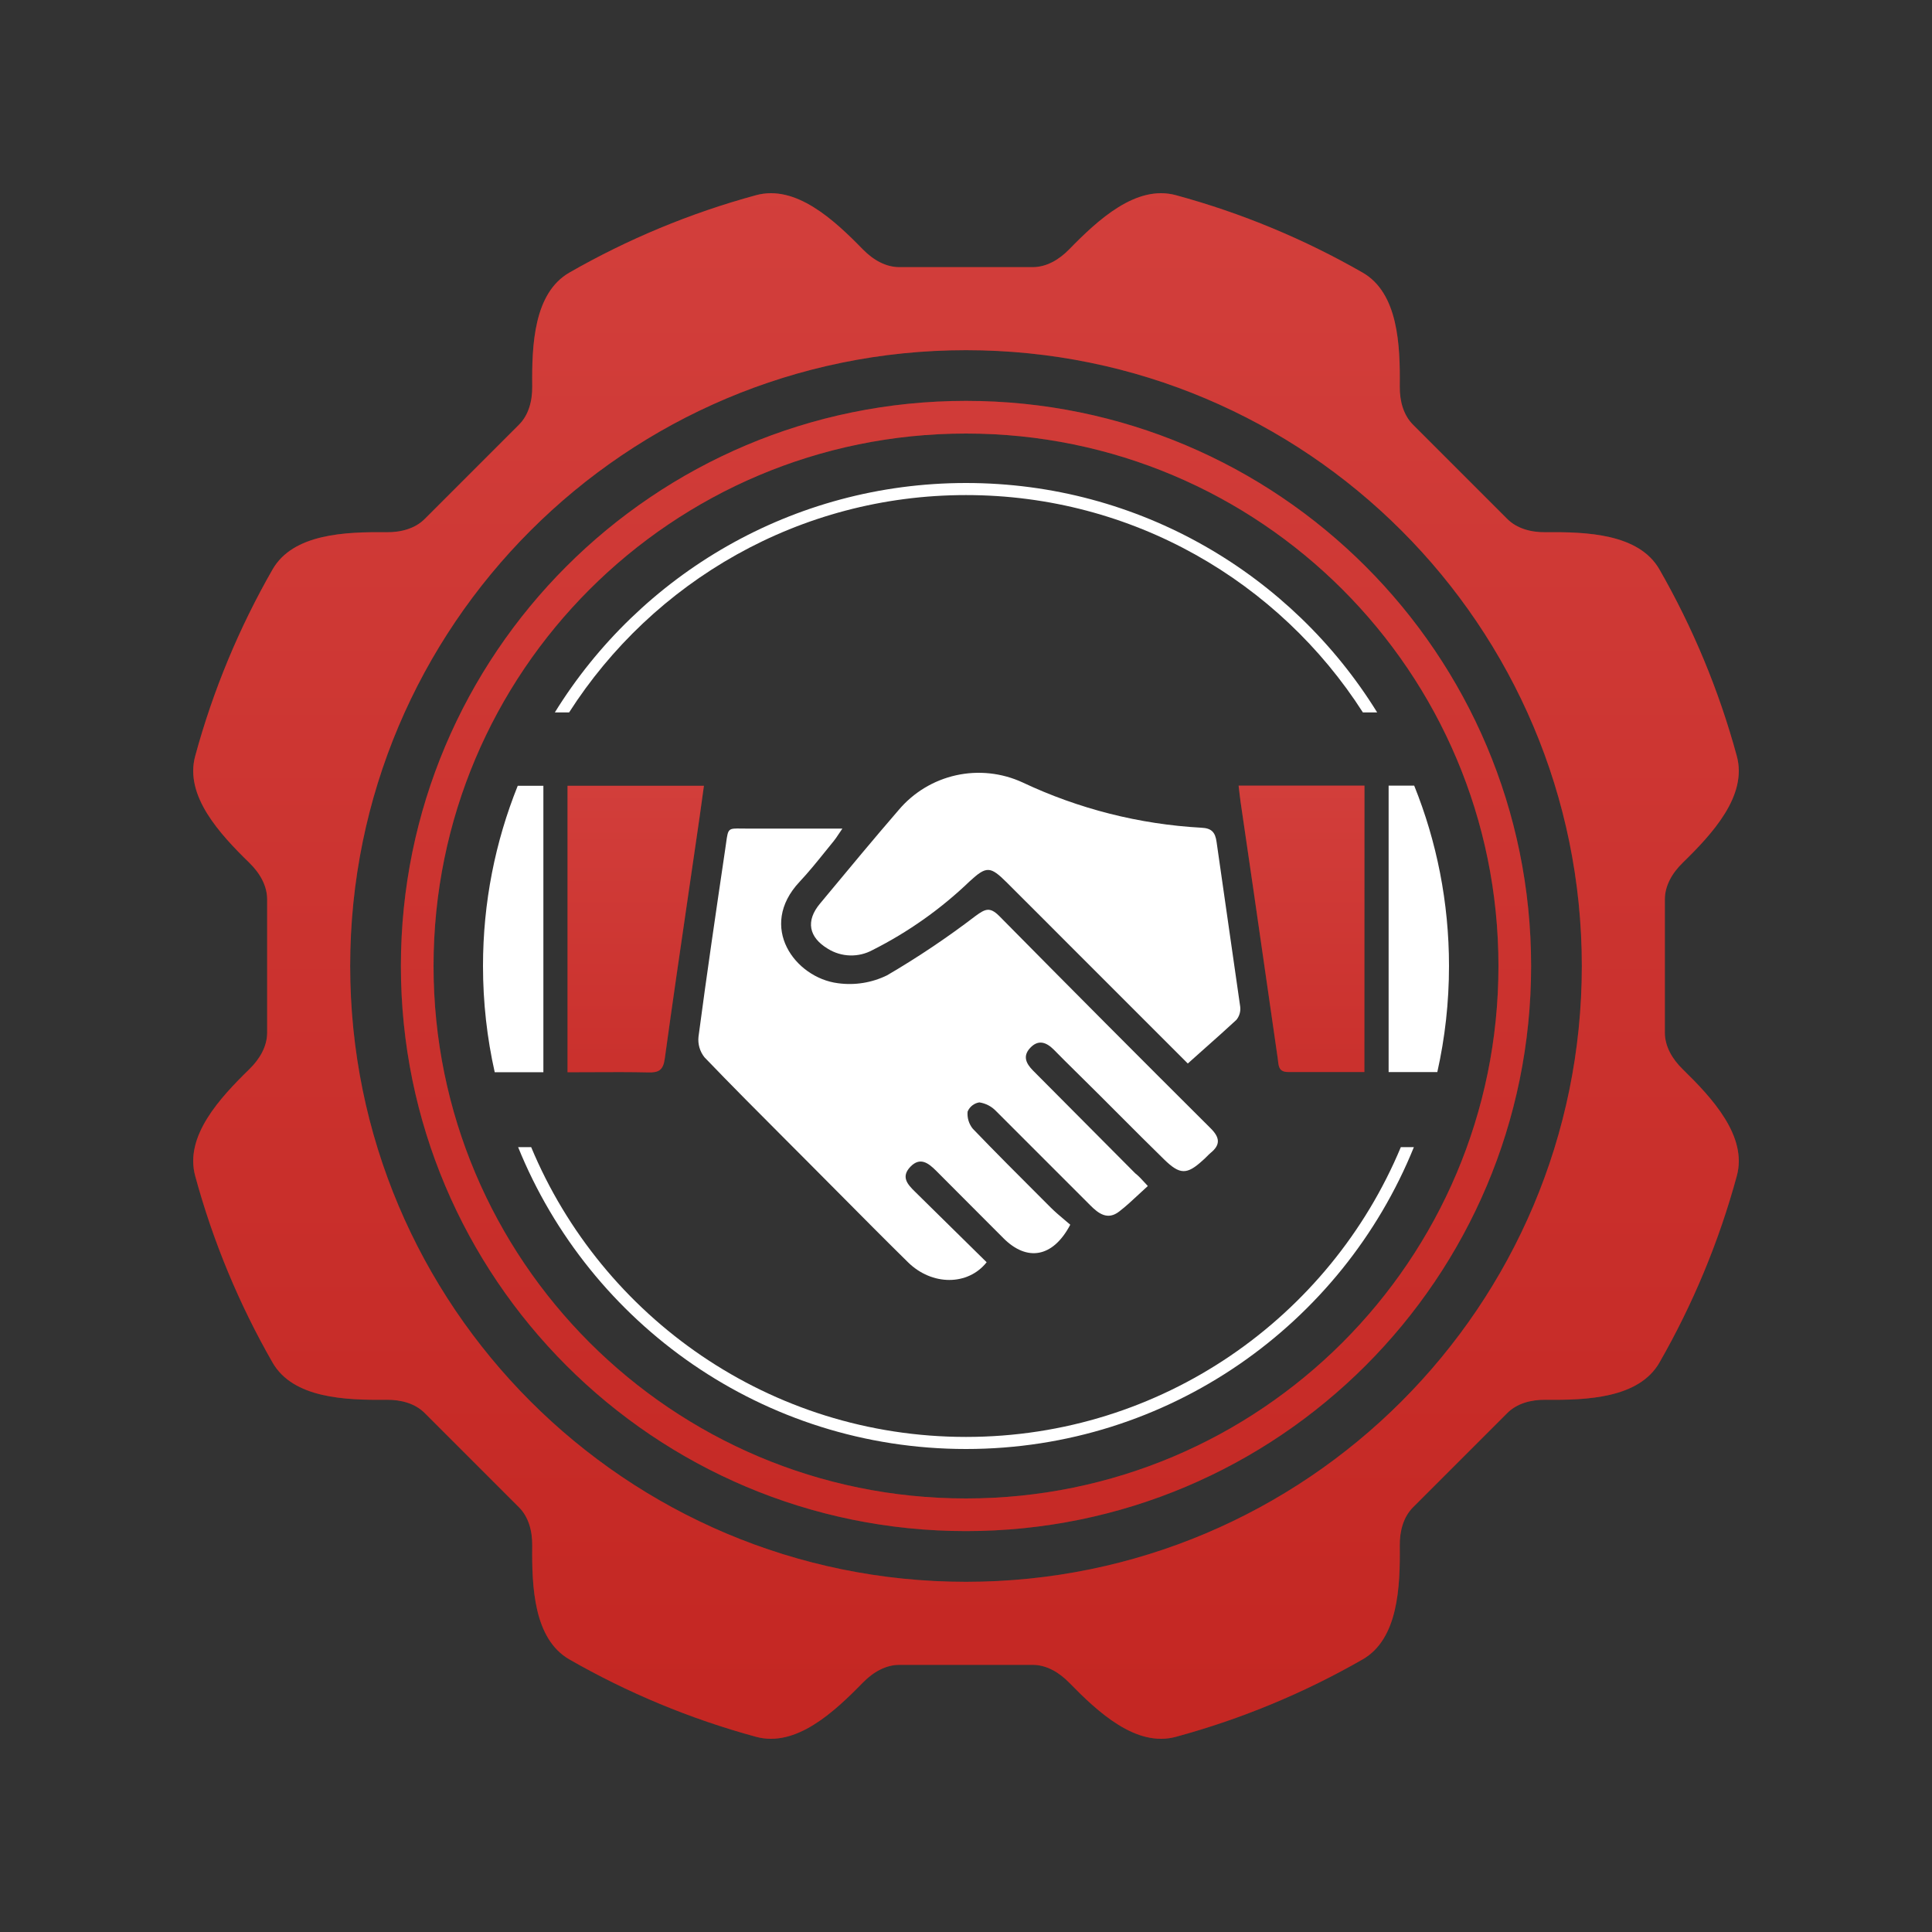 <svg width="160" height="160" viewBox="0 0 160 160" fill="none" xmlns="http://www.w3.org/2000/svg">
<rect x="0" y="0" width="160" height="160" fill="#333333" stroke="none"/>
<path fill-rule="evenodd" clip-rule="evenodd" d="M71.449 20.644C69.069 18.205 65.905 15.271 62.616 16.164C57.15 17.649 51.965 19.817 47.16 22.571C44.202 24.267 44.039 28.581 44.077 31.99C44.091 33.234 43.766 34.385 42.973 35.178L35.178 42.973C34.385 43.766 33.234 44.091 31.99 44.077C28.581 44.039 24.267 44.202 22.571 47.16C19.817 51.965 17.649 57.15 16.164 62.616C15.271 65.905 18.205 69.069 20.644 71.449C21.538 72.32 22.124 73.365 22.124 74.488V85.512C22.124 86.635 21.538 87.68 20.644 88.551C18.205 90.931 15.271 94.095 16.164 97.384C17.649 102.85 19.817 108.035 22.571 112.84C24.267 115.798 28.581 115.961 31.99 115.923C33.234 115.909 34.385 116.234 35.178 117.027L42.973 124.822C43.766 125.615 44.091 126.766 44.077 128.01C44.039 131.419 44.202 135.733 47.16 137.429C51.965 140.183 57.15 142.351 62.616 143.836C65.905 144.73 69.069 141.795 71.449 139.356C72.32 138.463 73.365 137.876 74.488 137.876H85.512C86.635 137.876 87.68 138.463 88.551 139.356C90.931 141.795 94.095 144.73 97.384 143.836C102.85 142.351 108.035 140.183 112.84 137.429C115.798 135.733 115.961 131.419 115.923 128.01C115.909 126.766 116.234 125.615 117.027 124.822L124.822 117.027C125.615 116.234 126.766 115.909 128.01 115.923C131.419 115.961 135.733 115.798 137.429 112.84C140.183 108.035 142.351 102.85 143.836 97.384C144.73 94.095 141.795 90.931 139.356 88.551C138.463 87.68 137.876 86.635 137.876 85.512V74.488C137.876 73.365 138.463 72.32 139.356 71.449C141.795 69.069 144.73 65.905 143.836 62.616C142.351 57.15 140.183 51.965 137.429 47.16C135.733 44.202 131.419 44.039 128.01 44.077C126.766 44.091 125.615 43.766 124.822 42.973L117.027 35.178C116.234 34.385 115.909 33.234 115.923 31.99C115.961 28.581 115.798 24.267 112.84 22.571C108.035 19.817 102.85 17.649 97.384 16.164C94.095 15.271 90.931 18.205 88.551 20.644C87.68 21.538 86.635 22.124 85.512 22.124H74.488C73.365 22.124 72.32 21.538 71.449 20.644ZM124.096 80C124.096 104.354 104.354 124.096 80 124.096C55.647 124.096 35.904 104.354 35.904 80C35.904 55.646 55.647 35.904 80 35.904C104.354 35.904 124.096 55.646 124.096 80ZM131 80C131 108.167 108.167 131 80 131C51.834 131 29 108.167 29 80C29 51.834 51.834 29 80 29C108.167 29 131 51.834 131 80ZM126.8 79.999C126.8 105.846 105.847 126.799 80 126.799C54.153 126.799 33.2 105.846 33.2 79.999C33.2 54.152 54.153 33.199 80 33.199C105.847 33.199 126.8 54.152 126.8 79.999Z" fill="#C42622"/>
<path fill-rule="evenodd" clip-rule="evenodd" d="M71.449 20.644C69.069 18.205 65.905 15.271 62.616 16.164C57.15 17.649 51.965 19.817 47.16 22.571C44.202 24.267 44.039 28.581 44.077 31.99C44.091 33.234 43.766 34.385 42.973 35.178L35.178 42.973C34.385 43.766 33.234 44.091 31.99 44.077C28.581 44.039 24.267 44.202 22.571 47.16C19.817 51.965 17.649 57.15 16.164 62.616C15.271 65.905 18.205 69.069 20.644 71.449C21.538 72.32 22.124 73.365 22.124 74.488V85.512C22.124 86.635 21.538 87.68 20.644 88.551C18.205 90.931 15.271 94.095 16.164 97.384C17.649 102.85 19.817 108.035 22.571 112.84C24.267 115.798 28.581 115.961 31.99 115.923C33.234 115.909 34.385 116.234 35.178 117.027L42.973 124.822C43.766 125.615 44.091 126.766 44.077 128.01C44.039 131.419 44.202 135.733 47.16 137.429C51.965 140.183 57.15 142.351 62.616 143.836C65.905 144.73 69.069 141.795 71.449 139.356C72.32 138.463 73.365 137.876 74.488 137.876H85.512C86.635 137.876 87.68 138.463 88.551 139.356C90.931 141.795 94.095 144.73 97.384 143.836C102.85 142.351 108.035 140.183 112.84 137.429C115.798 135.733 115.961 131.419 115.923 128.01C115.909 126.766 116.234 125.615 117.027 124.822L124.822 117.027C125.615 116.234 126.766 115.909 128.01 115.923C131.419 115.961 135.733 115.798 137.429 112.84C140.183 108.035 142.351 102.85 143.836 97.384C144.73 94.095 141.795 90.931 139.356 88.551C138.463 87.68 137.876 86.635 137.876 85.512V74.488C137.876 73.365 138.463 72.32 139.356 71.449C141.795 69.069 144.73 65.905 143.836 62.616C142.351 57.15 140.183 51.965 137.429 47.16C135.733 44.202 131.419 44.039 128.01 44.077C126.766 44.091 125.615 43.766 124.822 42.973L117.027 35.178C116.234 34.385 115.909 33.234 115.923 31.99C115.961 28.581 115.798 24.267 112.84 22.571C108.035 19.817 102.85 17.649 97.384 16.164C94.095 15.271 90.931 18.205 88.551 20.644C87.68 21.538 86.635 22.124 85.512 22.124H74.488C73.365 22.124 72.32 21.538 71.449 20.644ZM124.096 80C124.096 104.354 104.354 124.096 80 124.096C55.647 124.096 35.904 104.354 35.904 80C35.904 55.646 55.647 35.904 80 35.904C104.354 35.904 124.096 55.646 124.096 80ZM131 80C131 108.167 108.167 131 80 131C51.834 131 29 108.167 29 80C29 51.834 51.834 29 80 29C108.167 29 131 51.834 131 80ZM126.8 79.999C126.8 105.846 105.847 126.799 80 126.799C54.153 126.799 33.2 105.846 33.2 79.999C33.2 54.152 54.153 33.199 80 33.199C105.847 33.199 126.8 54.152 126.8 79.999Z" fill="url(#paint0_linear_1024_3022)"/>
<path fill-rule="evenodd" clip-rule="evenodd" d="M116.011 95H117.092C111.159 109.659 96.787 120 80 120C63.213 120 48.842 109.659 42.908 95H43.989C49.866 109.094 63.776 119 80 119C96.224 119 110.134 109.094 116.011 95ZM112.869 59C105.939 48.175 93.807 41 80 41C66.193 41 54.061 48.175 47.131 59H45.949C52.996 47.598 65.611 40 80 40C94.389 40 107.003 47.598 114.051 59H112.869Z" fill="white"/>
<path d="M119.032 88.786C119.666 85.959 120 83.018 120 80C120 74.72 118.977 69.678 117.118 65.063H115V88.786H119.032Z" fill="white"/>
<path d="M42.877 65.076C41.021 69.688 40 74.725 40 80C40 83.023 40.335 85.968 40.971 88.799H45V65.076H42.877Z" fill="white"/>
<path d="M88.596 78.303L98.368 88.076C98.877 87.618 99.373 87.177 99.858 86.746L99.859 86.746L99.86 86.745C100.734 85.968 101.574 85.222 102.394 84.46C102.518 84.307 102.61 84.131 102.664 83.942C102.718 83.752 102.732 83.554 102.707 83.359C102.446 81.54 102.186 79.725 101.925 77.91C101.534 75.187 101.143 72.465 100.752 69.728C100.642 68.934 100.349 68.588 99.502 68.549C94.366 68.266 89.333 66.991 84.681 64.796C82.958 64.002 81.021 63.795 79.169 64.207C77.317 64.619 75.651 65.627 74.427 67.077C72.375 69.452 70.357 71.883 68.336 74.319L67.912 74.83C66.713 76.257 66.967 77.619 68.564 78.576C69.118 78.919 69.752 79.109 70.404 79.126C71.055 79.143 71.699 78.987 72.27 78.674C75.211 77.192 77.914 75.279 80.29 72.999C81.697 71.703 82.01 71.722 83.384 73.09C84.544 74.241 85.7 75.401 86.858 76.561L86.859 76.563L86.885 76.589C87.455 77.16 88.025 77.732 88.596 78.303Z" fill="white"/>
<path d="M94.295 98.924C94.543 98.692 94.796 98.456 95.058 98.221C94.998 98.155 94.941 98.093 94.887 98.034L94.885 98.032C94.525 97.639 94.287 97.38 94.01 97.165C91.195 94.329 88.372 91.49 85.54 88.649C84.987 88.083 84.668 87.47 85.319 86.779C85.97 86.089 86.622 86.278 87.273 86.929C87.841 87.511 88.423 88.086 89.003 88.659C89.195 88.849 89.388 89.039 89.58 89.229C90.613 90.245 91.643 91.278 92.676 92.313C93.916 93.556 95.159 94.802 96.413 96.025C97.723 97.302 98.296 97.289 99.599 96.103C99.725 95.998 99.837 95.885 99.946 95.775C100.046 95.674 100.145 95.574 100.251 95.484C101.104 94.793 101.019 94.194 100.251 93.432C94.383 87.59 88.544 81.726 82.733 75.84C81.977 75.097 81.599 75.267 80.811 75.84C78.465 77.634 76.011 79.281 73.462 80.772C72.198 81.391 70.778 81.618 69.384 81.424C65.847 80.968 62.72 76.752 66.218 73.025C66.962 72.233 67.647 71.383 68.332 70.534C68.564 70.245 68.797 69.956 69.032 69.67C69.178 69.495 69.303 69.305 69.466 69.059C69.552 68.931 69.648 68.787 69.762 68.621H62.12C61.843 68.624 61.608 68.62 61.409 68.617C60.875 68.608 60.598 68.604 60.436 68.738C60.261 68.882 60.219 69.186 60.132 69.816C60.11 69.974 60.086 70.152 60.055 70.354C59.293 75.514 58.531 80.681 57.847 85.854C57.78 86.466 57.958 87.08 58.342 87.561C60.568 89.88 62.839 92.155 65.11 94.43C65.729 95.05 66.349 95.671 66.967 96.292C67.84 97.167 68.71 98.044 69.58 98.92L69.581 98.921C71.444 100.799 73.308 102.678 75.195 104.534C77.182 106.489 80.159 106.489 81.71 104.534L75.755 98.67C75.143 98.071 74.602 97.452 75.397 96.624C76.192 95.797 76.876 96.305 77.527 96.957C78.536 97.976 79.551 98.99 80.565 100.004L80.566 100.004C81.411 100.849 82.257 101.694 83.097 102.54C85.052 104.502 87.202 104.15 88.635 101.426C88.482 101.293 88.321 101.158 88.157 101.02C87.776 100.699 87.375 100.362 87.006 99.993L86.24 99.227C84.328 97.316 82.425 95.414 80.563 93.477C80.239 93.079 80.084 92.569 80.133 92.057C80.216 91.857 80.349 91.682 80.519 91.549C80.689 91.415 80.89 91.328 81.104 91.295C81.625 91.373 82.106 91.62 82.472 91.998L90.29 99.817C90.987 100.521 91.742 101.068 92.687 100.332C93.243 99.905 93.76 99.423 94.295 98.924Z" fill="white"/>
<path d="M47 65.076V88.799C47.694 88.799 48.38 88.795 49.059 88.792C50.626 88.784 52.16 88.776 53.691 88.812C54.563 88.838 54.922 88.617 55.052 87.685C55.675 83.154 56.336 78.637 56.997 74.119L56.997 74.116C57.242 72.443 57.487 70.77 57.73 69.096C57.874 68.13 58.008 67.163 58.146 66.16C58.195 65.804 58.245 65.443 58.296 65.076H47Z" fill="#C42622"/>
<path d="M47 65.076V88.799C47.694 88.799 48.38 88.795 49.059 88.792C50.626 88.784 52.16 88.776 53.691 88.812C54.563 88.838 54.922 88.617 55.052 87.685C55.675 83.154 56.336 78.637 56.997 74.119L56.997 74.116C57.242 72.443 57.487 70.77 57.73 69.096C57.874 68.13 58.008 67.163 58.146 66.16C58.195 65.804 58.245 65.443 58.296 65.076H47Z" fill="url(#paint1_linear_1024_3022)"/>
<path d="M112.993 88.779H106.674C105.941 88.779 105.893 88.335 105.843 87.873L105.843 87.872C105.836 87.809 105.829 87.747 105.821 87.685C105.143 83.011 104.47 78.342 103.801 73.677C103.625 72.458 103.446 71.24 103.267 70.022C103.088 68.803 102.909 67.585 102.733 66.366C102.695 66.103 102.665 65.835 102.632 65.546C102.615 65.393 102.597 65.233 102.577 65.063H113L112.993 88.779Z" fill="#C42622"/>
<path d="M112.993 88.779H106.674C105.941 88.779 105.893 88.335 105.843 87.873L105.843 87.872C105.836 87.809 105.829 87.747 105.821 87.685C105.143 83.011 104.47 78.342 103.801 73.677C103.625 72.458 103.446 71.24 103.267 70.022C103.088 68.803 102.909 67.585 102.733 66.366C102.695 66.103 102.665 65.835 102.632 65.546C102.615 65.393 102.597 65.233 102.577 65.063H113L112.993 88.779Z" fill="url(#paint2_linear_1024_3022)"/>
<defs>
<linearGradient id="paint0_linear_1024_3022" x1="80" y1="16" x2="80" y2="144" gradientUnits="userSpaceOnUse">
<stop stop-color="#F47776" stop-opacity="0.3"/>
<stop offset="1" stop-color="#C42622" stop-opacity="0.3"/>
</linearGradient>
<linearGradient id="paint1_linear_1024_3022" x1="80" y1="64" x2="80" y2="106" gradientUnits="userSpaceOnUse">
<stop stop-color="#F47776" stop-opacity="0.3"/>
<stop offset="1" stop-color="#C42622" stop-opacity="0.3"/>
</linearGradient>
<linearGradient id="paint2_linear_1024_3022" x1="80" y1="64" x2="80" y2="106" gradientUnits="userSpaceOnUse">
<stop stop-color="#F47776" stop-opacity="0.3"/>
<stop offset="1" stop-color="#C42622" stop-opacity="0.3"/>
</linearGradient>
</defs>
</svg>
